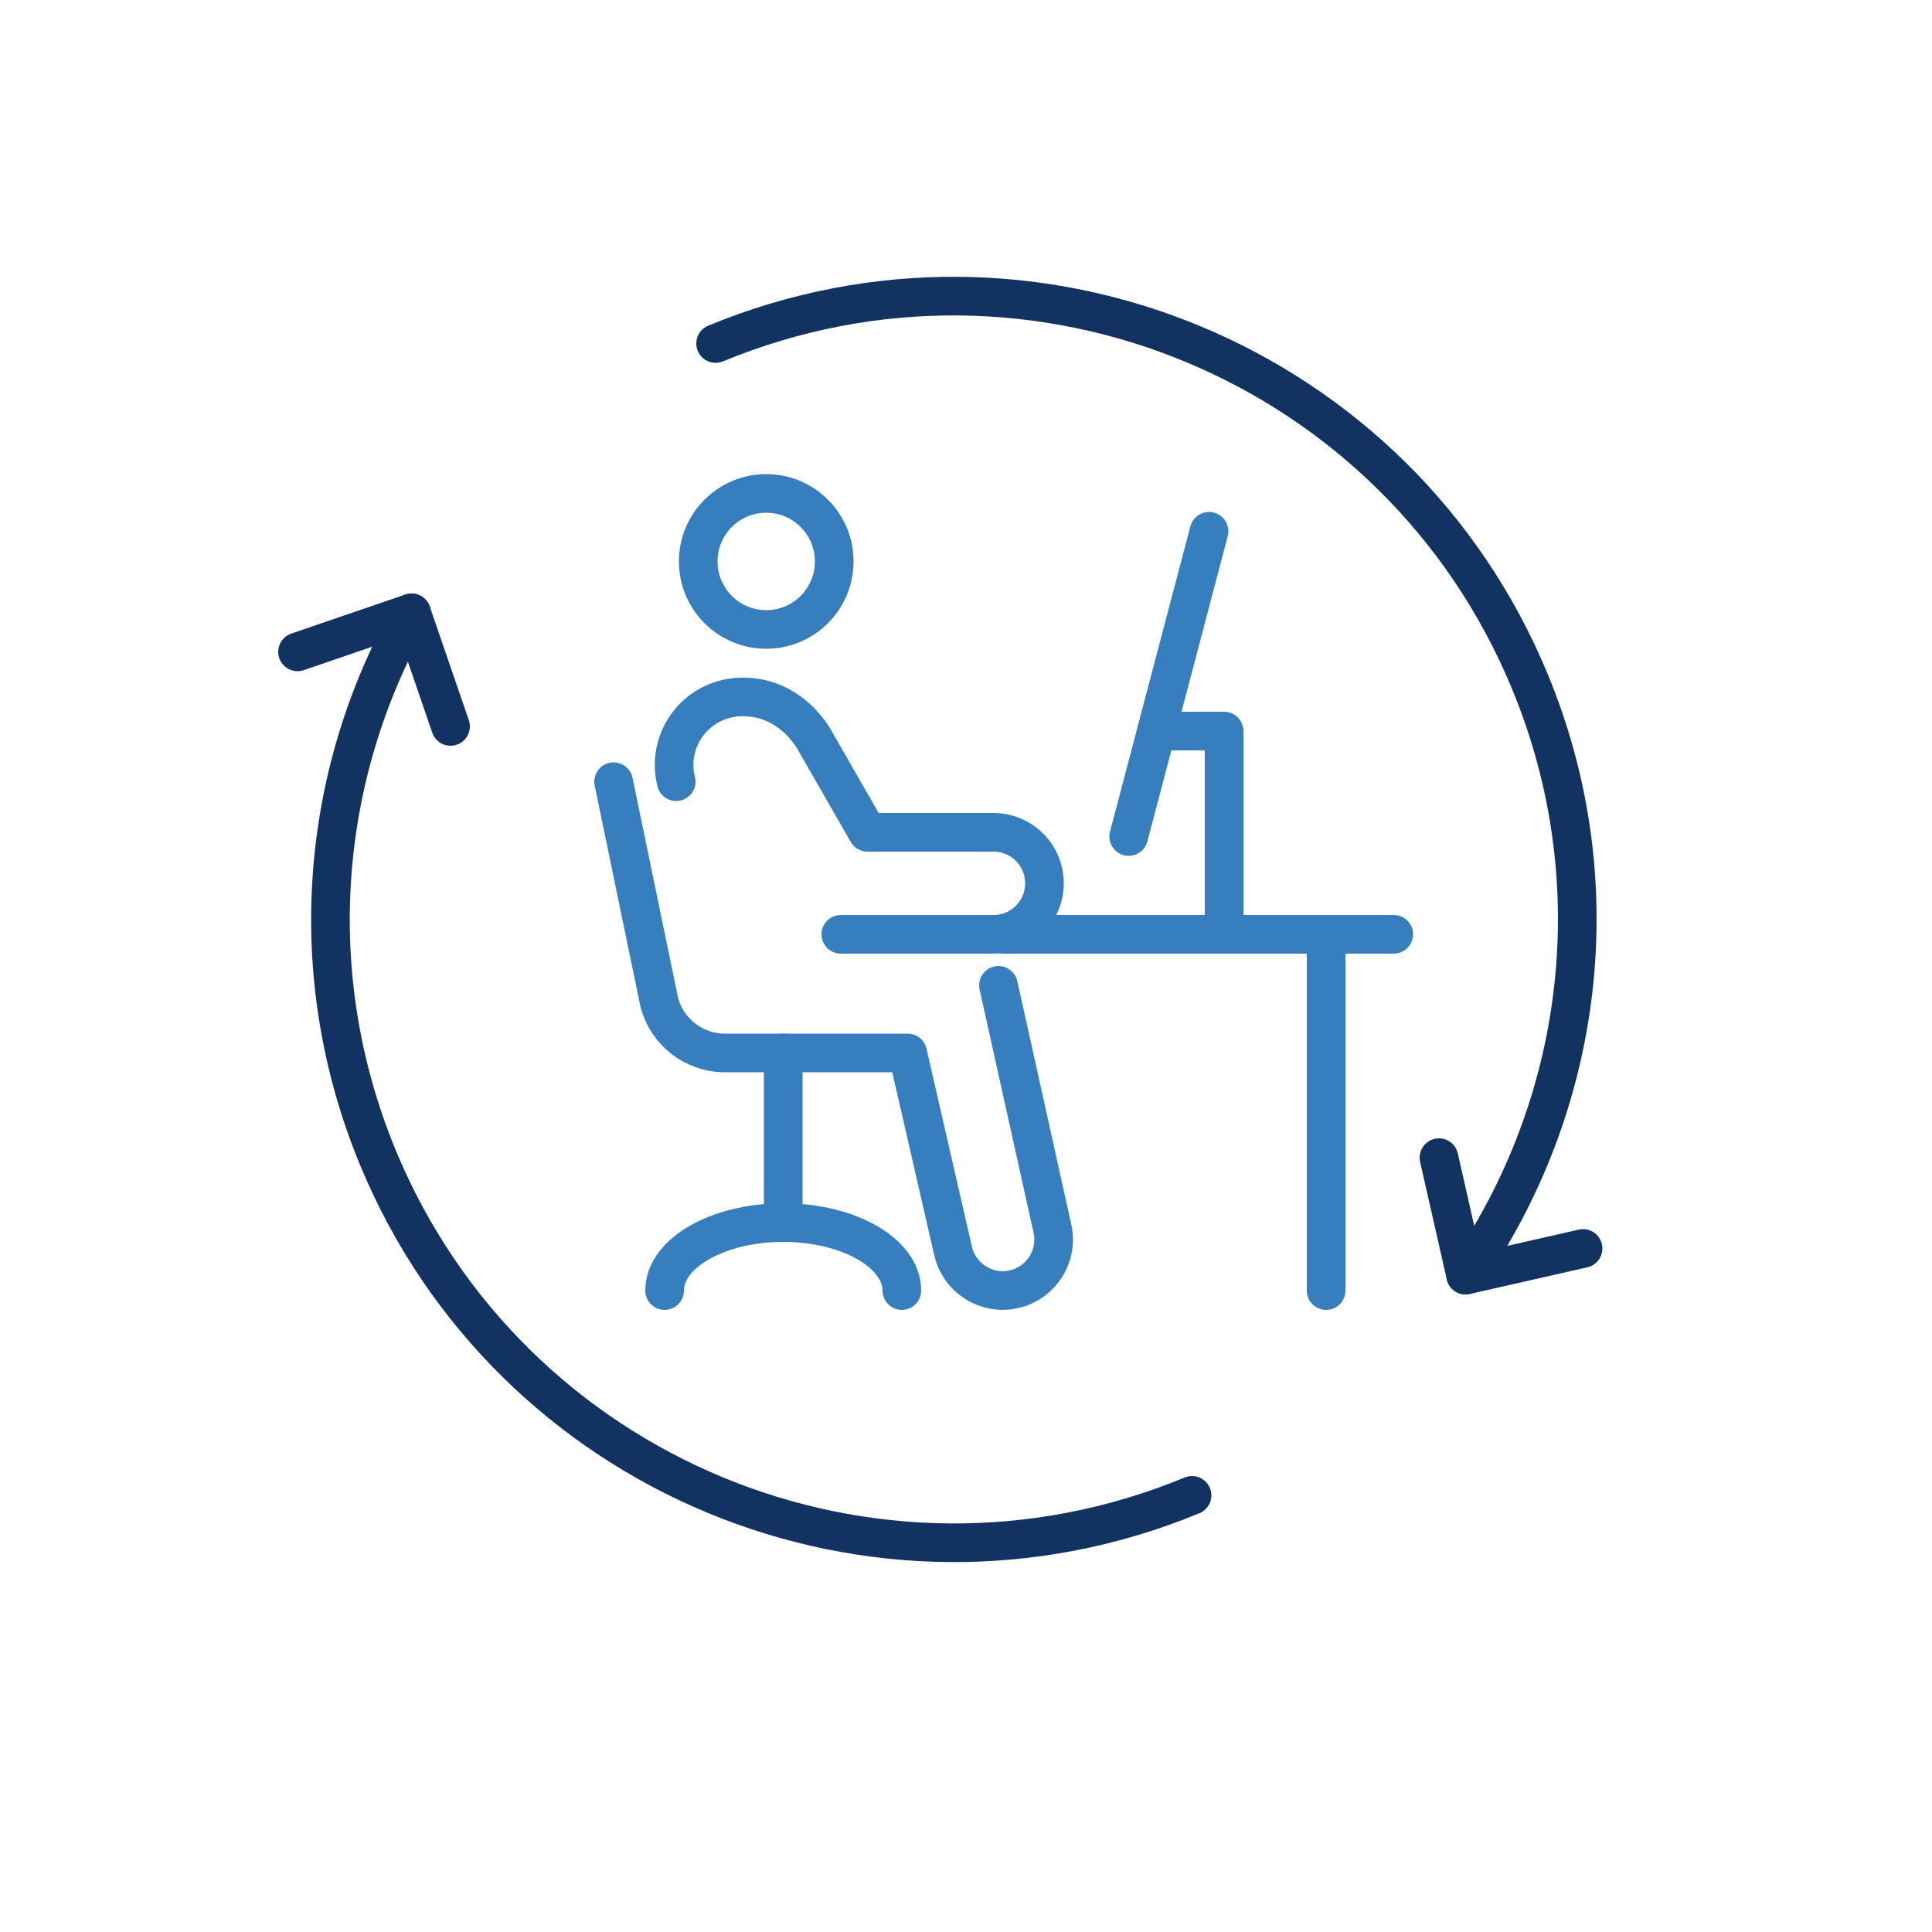 <svg xmlns="http://www.w3.org/2000/svg" id="Layer_1" data-name="Layer 1" viewBox="0 0 50 50"><defs><style>      .cls-1 {        stroke: #377ebe;      }      .cls-1, .cls-2 {        fill: none;        stroke-linecap: round;        stroke-linejoin: round;      }      .cls-2 {        stroke: #123361;      }    </style></defs><circle class="cls-1" cx="19.83" cy="14.53" r="1.76"></circle><line class="cls-1" x1="34.32" y1="24.18" x2="34.32" y2="33.4"></line><path class="cls-1" d="M21.76,24.18h3.95c.73,0,1.32-.59,1.32-1.32h0c0-.73-.59-1.32-1.32-1.32h-3.26s-1.4-2.44-1.4-2.44c-.34-.54-.88-.95-1.51-1.04-1.37-.21-2.34.99-2.04,2.17"></path><path class="cls-1" d="M15.88,20.23l1.18,5.7c.2.78.9,1.32,1.7,1.32h4.73l1.17,5.1c.15.71.85,1.17,1.56,1.02h0c.71-.15,1.17-.85,1.02-1.56l-1.4-6.31"></path><line class="cls-1" x1="29.21" y1="21.65" x2="31.29" y2="13.75"></line><line class="cls-1" x1="36.07" y1="24.18" x2="25.98" y2="24.18"></line><path class="cls-1" d="M17.2,33.4c0-.97,1.38-1.76,3.07-1.76s3.07.79,3.07,1.76"></path><line class="cls-1" x1="20.27" y1="31.64" x2="20.27" y2="27.25"></line><polyline class="cls-1" points="31.68 24.18 31.68 18.92 29.93 18.92"></polyline><g><polyline class="cls-2" points="11.66 18.8 10.65 15.86 7.7 16.87"></polyline><g><path class="cls-2" d="M30.85,38.7c-8.23,3.4-17.66-.51-21.07-8.74-1.97-4.77-1.49-9.94.87-14.1"></path><path class="cls-2" d="M18.52,8.89c8.23-3.4,17.66.51,21.07,8.74,2.18,5.26,1.36,11.01-1.66,15.37"></path><polyline class="cls-2" points="37.24 29.96 37.93 33 40.97 32.31"></polyline></g></g></svg>